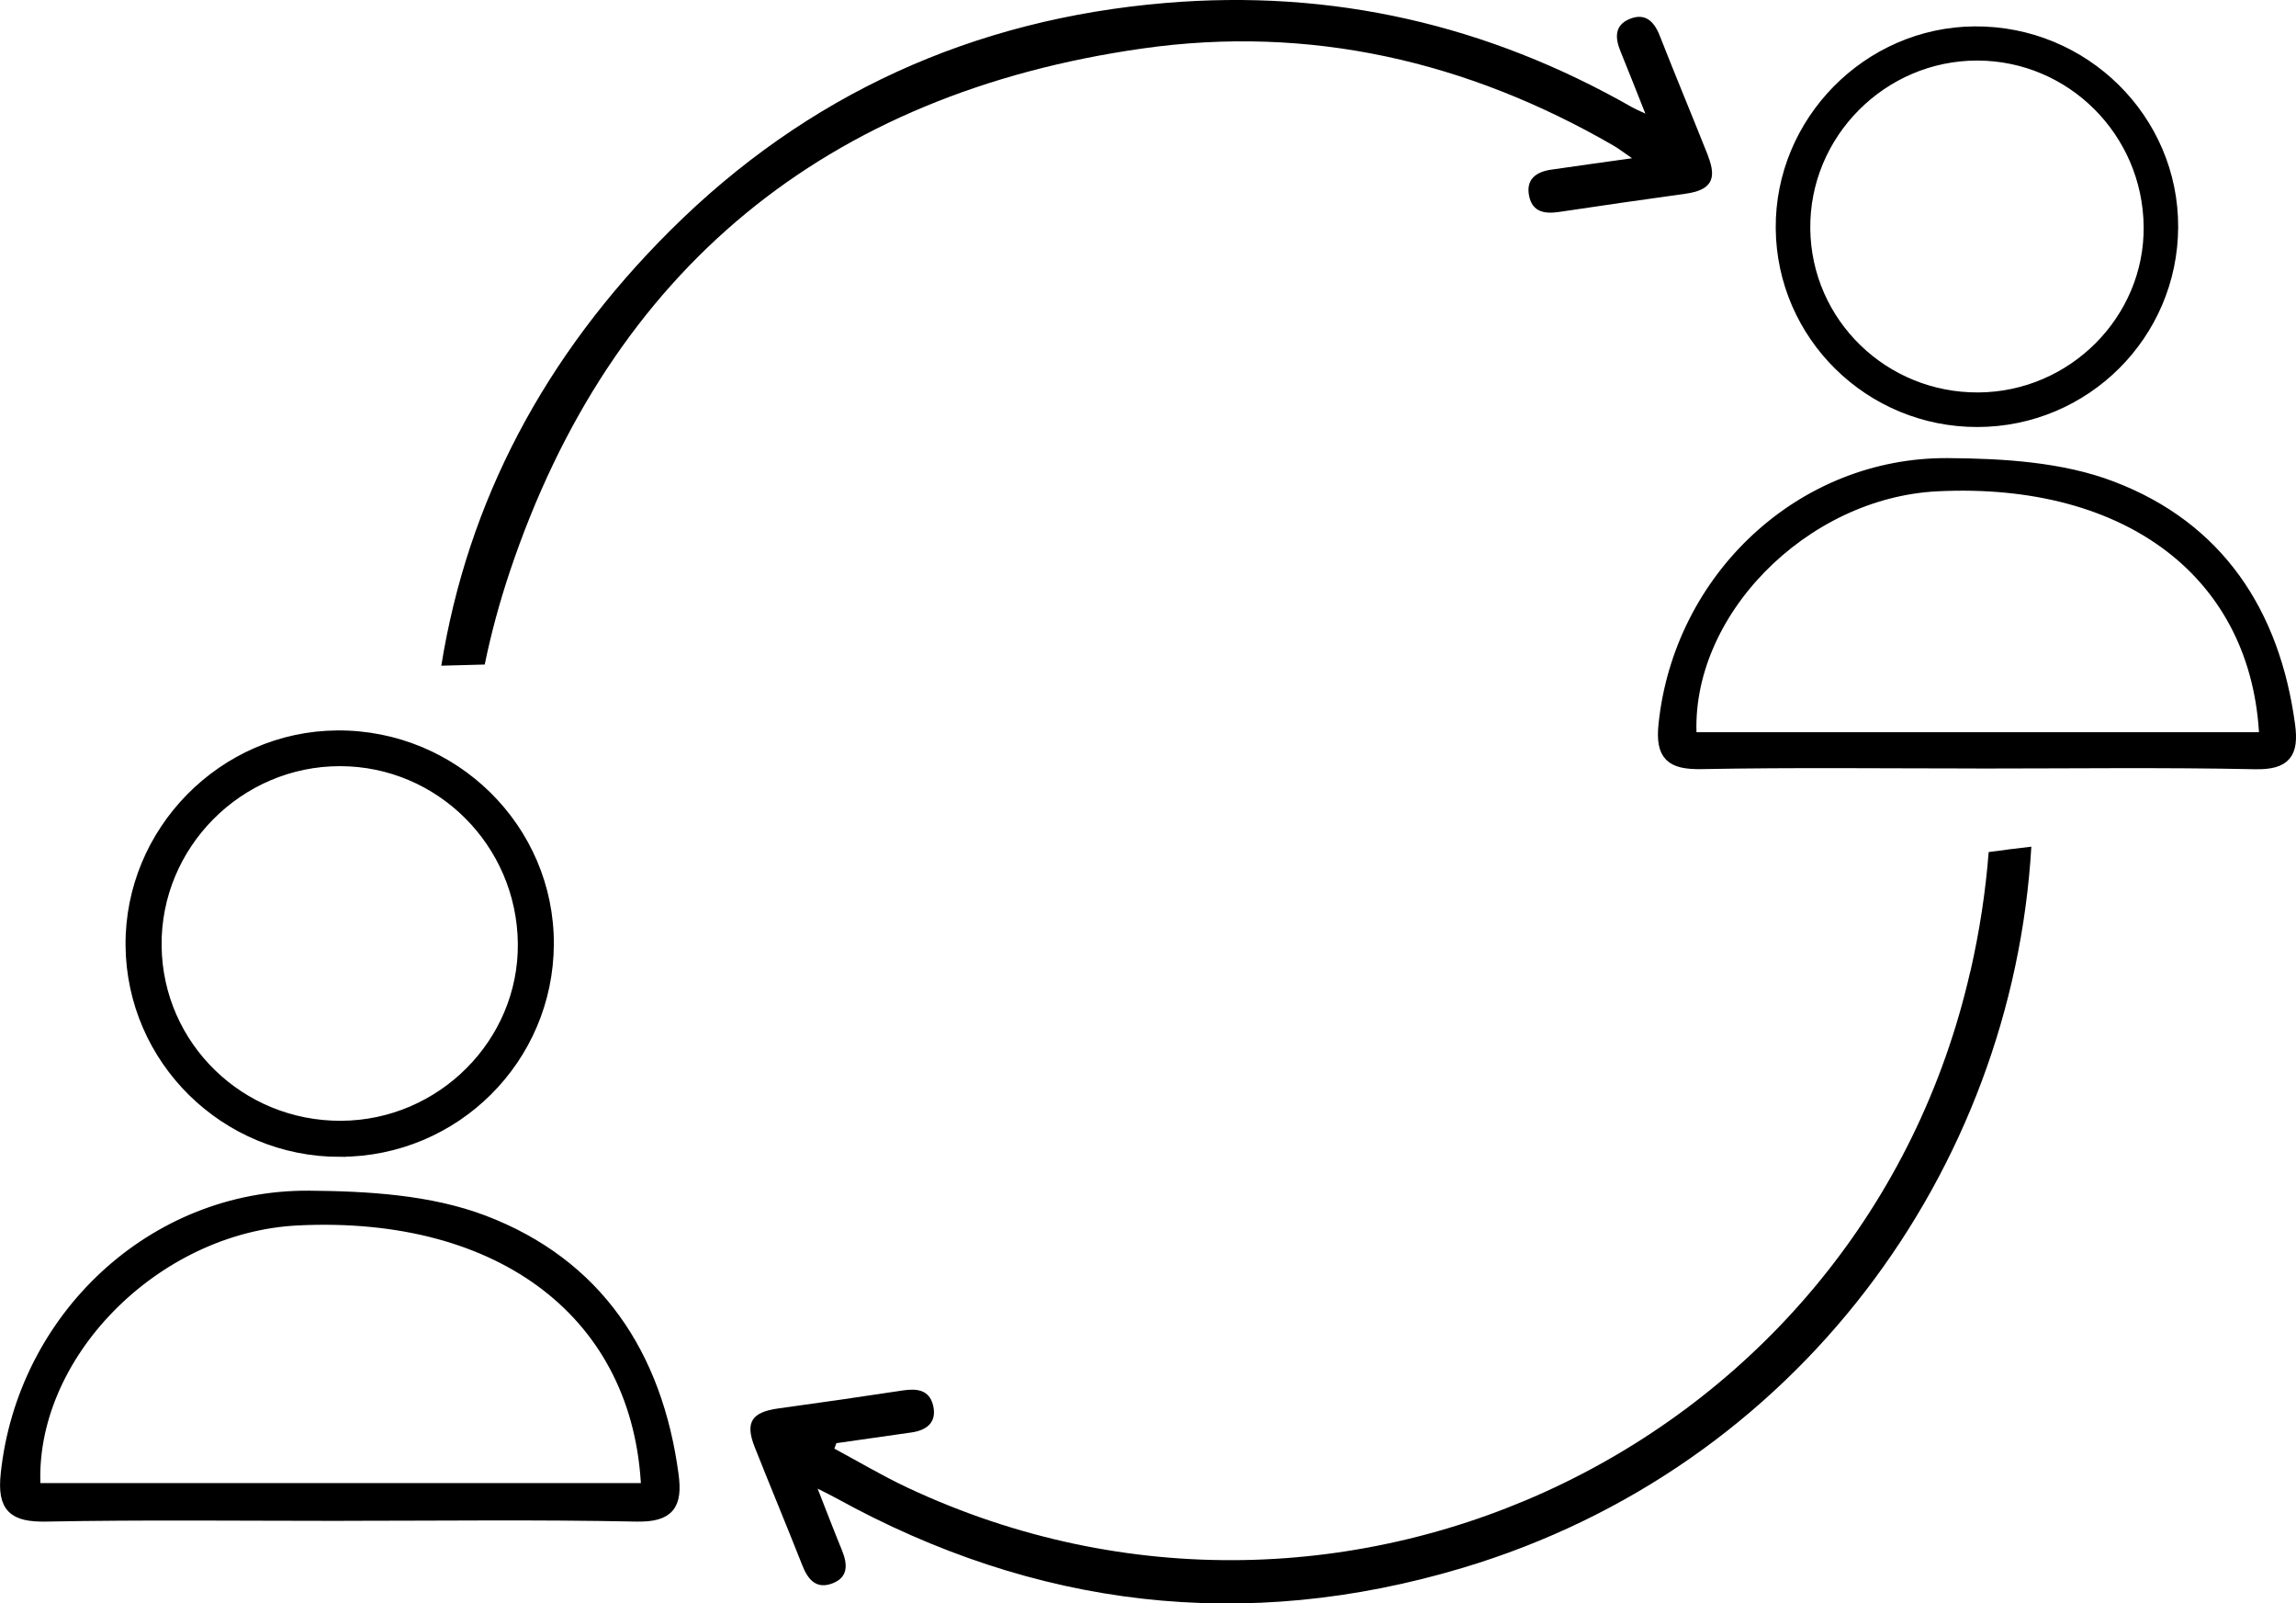 <svg xmlns="http://www.w3.org/2000/svg" id="Capa_2" data-name="Capa 2" viewBox="0 0 395.94 276.44"><defs><style>      .cls-1 {        stroke-width: 0px;      }      .cls-1, .cls-2 {        fill: #000;      }      .cls-2 {        stroke: #000;        stroke-miterlimit: 10;        stroke-width: 2px;      }    </style></defs><g id="Capa_1-2" data-name="Capa 1"><g><g><path class="cls-1" d="M339.78,167.44c-18.52,81.36-107.76,124.51-183.32,89.02-4.3-2.02-8.39-4.46-12.58-6.71.12-.31.23-.63.35-.94,4.32-.62,8.65-1.22,12.97-1.85,2.68-.39,4.4-1.79,3.71-4.66-.65-2.7-2.8-2.95-5.22-2.58-7.15,1.09-14.31,2.12-21.47,3.1-4.59.63-5.77,2.4-4.08,6.65,2.7,6.82,5.53,13.58,8.22,20.41.97,2.46,2.41,4.15,5.17,3.11,2.82-1.07,2.63-3.35,1.65-5.75-1.35-3.29-2.62-6.61-4.18-10.59,1.53.78,2.39,1.19,3.22,1.65,34.33,18.94,70.44,23.24,107.97,12.02,57.87-17.3,94.85-68.7,98.11-124.35-2.45.28-4.91.59-7.36.93-.52,6.76-1.56,13.6-3.14,20.54Z"></path><path class="cls-1" d="M294.56,26.88c-2.75-6.92-5.62-13.79-8.34-20.72-.99-2.53-2.55-4-5.24-2.87-2.59,1.09-2.47,3.27-1.53,5.56,1.36,3.32,2.66,6.66,4.29,10.74-1.26-.6-1.77-.8-2.24-1.07C256.51,4.25,229.72-1.9,201.01.51c-33.18,2.78-61.85,15.76-85.39,39.19-21.81,21.7-34.97,46.81-39.52,75.07,2.5-.06,4.99-.13,7.49-.2,1.09-5.31,2.53-10.65,4.33-16.03,17.47-52.07,54.57-82.43,109.1-90.18,28.82-4.1,56,2.16,81.22,16.74.85.49,1.64,1.11,3.2,2.18-5.32.75-9.63,1.34-13.94,1.97-2.65.38-4.43,1.71-3.79,4.62.59,2.72,2.72,3.03,5.15,2.67,7.26-1.09,14.53-2.13,21.8-3.14,4.35-.61,5.5-2.43,3.88-6.51Z"></path></g><g><path class="cls-2" d="M58.84,261.21c-16.96,0-33.93-.2-50.88.12-5.59.1-7.45-1.44-6.84-7.18,2.83-26.92,25.21-48.08,52.2-47.87,10.08.08,20.83.72,30.08,4.24,19.53,7.44,29.87,23.09,32.63,43.79.68,5.11-.66,7.14-6.3,7.02-16.95-.35-33.92-.13-50.88-.13ZM111.57,256.69c-1.26-30-24.96-48.13-60.21-46.42-24.78,1.2-46.76,23.61-45.35,46.42h105.56Z"></path><path class="cls-2" d="M58.68,198.45c-19.76.04-35.87-15.83-36.03-35.47-.15-19.59,15.9-35.9,35.49-36.05,20.05-.15,36.45,16.02,36.37,35.85-.09,19.7-16.09,35.63-35.83,35.66ZM58.84,194.23c17.41-.09,31.65-14.39,31.46-31.59-.19-17.44-14.31-31.52-31.63-31.55-17.6-.03-32.03,14.51-31.8,32.05.22,17.33,14.47,31.18,31.97,31.09Z"></path></g><g><path class="cls-2" d="M341.15,131.49c-15.91,0-31.82-.19-47.72.11-5.24.1-6.99-1.35-6.42-6.73,2.65-25.25,23.64-45.09,48.96-44.89,9.46.07,19.54.67,28.21,3.98,18.32,6.98,28.01,21.66,30.61,41.07.64,4.79-.62,6.7-5.91,6.59-15.9-.33-31.81-.12-47.72-.12ZM390.61,127.24c-1.18-28.14-23.41-45.14-56.48-43.54-23.24,1.12-43.85,22.14-42.53,43.54h99Z"></path><path class="cls-2" d="M341.01,72.62c-18.53.03-33.64-14.84-33.79-33.26-.14-18.37,14.92-33.67,33.29-33.81,18.81-.14,34.19,15.03,34.11,33.62-.08,18.48-15.09,33.42-33.61,33.45ZM341.16,68.66c16.33-.09,29.69-13.5,29.51-29.63-.18-16.36-13.42-29.56-29.66-29.59-16.5-.03-30.04,13.61-29.83,30.06.21,16.25,13.57,29.25,29.99,29.16Z"></path></g></g></g></svg>